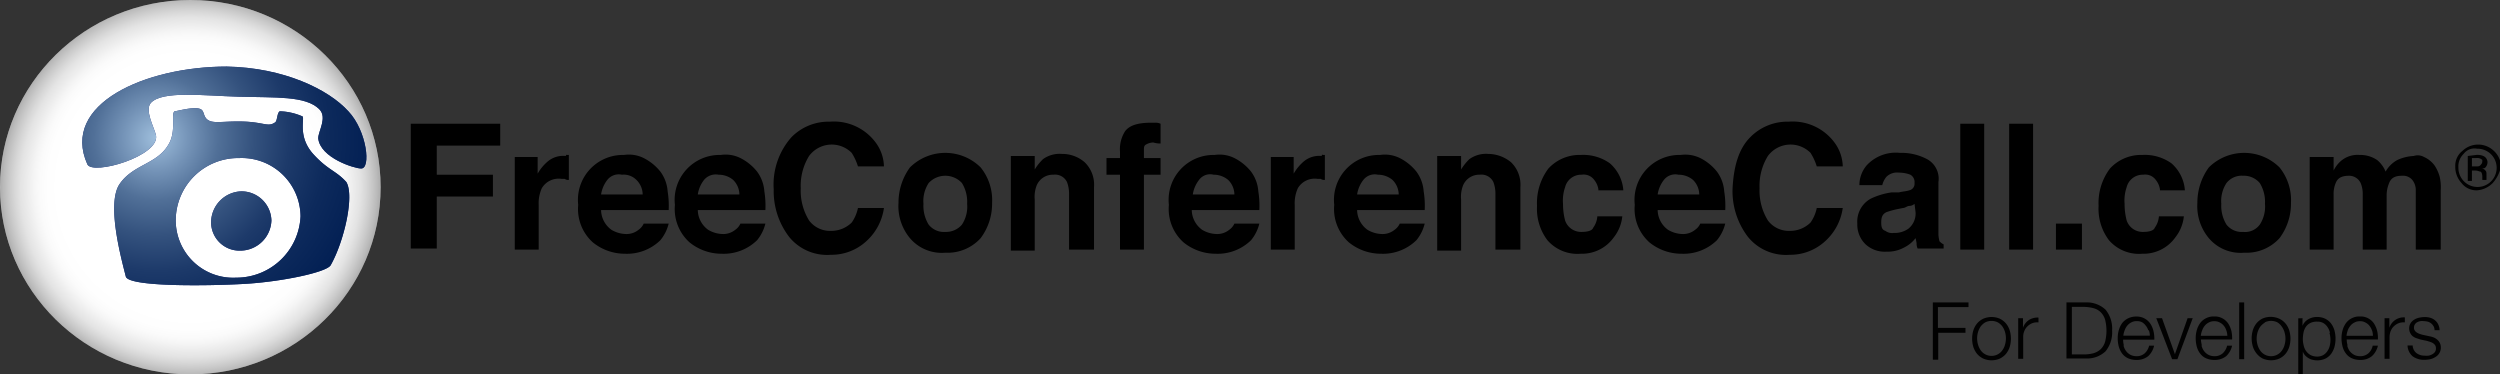 <svg id="Layer_1" data-name="Layer 1" xmlns="http://www.w3.org/2000/svg" xmlns:xlink="http://www.w3.org/1999/xlink" viewBox="0 0 240.4 36">
  <rect x="0" y="0" width="240.4" height="36" fill="#333333" stroke="none"/>
  <defs>
    <style>
      .cls-1 {
        fill: #010101;
      }

      .cls-2 {
        fill: #fff;
      }

      .cls-3 {
        fill-opacity: 0.3;
        fill: url(#radial-gradient);
      }

      .cls-4 {
        fill: #27367b;
      }

      .cls-5 {
        fill: url(#radial-gradient-2);
      }

      .cls-6 {
        fill: url(#radial-gradient-3);
      }

      .cls-7 {
        fill: url(#radial-gradient-4);
      }
    </style>
    <radialGradient id="radial-gradient" cx="18.3" cy="772" r="18.15" gradientTransform="translate(0 -754)" gradientUnits="userSpaceOnUse">
      <stop offset="0.72" stop-color="#fff"/>
      <stop offset="0.76" stop-color="#fcfcfc"/>
      <stop offset="0.8" stop-color="#f1f1f1"/>
      <stop offset="0.83" stop-color="#dfdfdf"/>
      <stop offset="0.86" stop-color="#c6c6c6"/>
      <stop offset="0.9" stop-color="#a5a5a5"/>
      <stop offset="0.93" stop-color="#7d7d7d"/>
      <stop offset="0.96" stop-color="#4e4e4e"/>
      <stop offset="0.99" stop-color="#191919"/>
      <stop offset="1"/>
    </radialGradient>
    <radialGradient id="radial-gradient-2" cx="15.01" cy="767.26" r="28.41" gradientTransform="translate(0 -754)" gradientUnits="userSpaceOnUse">
      <stop offset="0" stop-color="#9fbfdd"/>
      <stop offset="0.11" stop-color="#7594b8"/>
      <stop offset="0.21" stop-color="#517098"/>
      <stop offset="0.33" stop-color="#34527e"/>
      <stop offset="0.45" stop-color="#1d3a6a"/>
      <stop offset="0.58" stop-color="#0d2a5c"/>
      <stop offset="0.72" stop-color="#032054"/>
      <stop offset="0.91" stop-color="#001d51"/>
    </radialGradient>
    <radialGradient id="radial-gradient-3" cx="15.01" cy="767.26" r="28.41" xlink:href="#radial-gradient-2"/>
    <radialGradient id="radial-gradient-4" cx="15.01" cy="767.25" r="28.41" xlink:href="#radial-gradient-2"/>
  </defs>
  <title>Artboard 1</title>
  <g>
    <path class="cls-1" d="M189.29,29.08v.45h-2.94v2H189V32h-2.62v2.59h-.52V29.08Z"/>
    <path class="cls-1" d="M192.31,30.65a1.82,1.82,0,0,1,.58.45,2,2,0,0,1,.36.66,2.76,2.76,0,0,1,0,1.61,2,2,0,0,1-.36.66,1.82,1.82,0,0,1-.58.45,2,2,0,0,1-1.6,0,1.75,1.75,0,0,1-.59-.45,2,2,0,0,1-.36-.66,2.76,2.76,0,0,1,0-1.61,2,2,0,0,1,.36-.66,1.75,1.75,0,0,1,.59-.45A2,2,0,0,1,192.31,30.65ZM190.9,31a1.57,1.57,0,0,0-.43.38,1.92,1.92,0,0,0-.26.54,2.15,2.15,0,0,0,0,1.23,1.8,1.8,0,0,0,.26.54,1.27,1.27,0,0,0,1.64.38,1.21,1.21,0,0,0,.43-.38,1.59,1.59,0,0,0,.26-.54,2.15,2.15,0,0,0,0-1.23,1.68,1.68,0,0,0-.26-.54,1.44,1.44,0,0,0-.43-.38A1.36,1.36,0,0,0,190.9,31Z"/>
    <path class="cls-1" d="M194.53,30.6v.92h0a1.47,1.47,0,0,1,.56-.74,1.53,1.53,0,0,1,.93-.24V31a1.35,1.35,0,0,0-.6.08,1.41,1.41,0,0,0-.46.3,1.27,1.27,0,0,0-.3.45,1.41,1.41,0,0,0-.11.57v2.1h-.48V30.6Z"/>
    <path class="cls-1" d="M200.59,29.08a2.62,2.62,0,0,1,1.88.7,2.86,2.86,0,0,1,.63,2,2.87,2.87,0,0,1-.63,2,2.56,2.56,0,0,1-1.88.69h-1.88V29.08Zm-.26,5a3.48,3.48,0,0,0,1-.12,1.65,1.65,0,0,0,.69-.4,1.7,1.7,0,0,0,.41-.71,4.39,4.39,0,0,0,0-2.1,1.7,1.7,0,0,0-.41-.71,1.55,1.55,0,0,0-.69-.4,3.86,3.86,0,0,0-1-.13h-1.1v4.57Z"/>
    <path class="cls-1" d="M204.2,33.24a1.5,1.5,0,0,0,.23.5,1.26,1.26,0,0,0,.4.36,1.2,1.2,0,0,0,.59.15,1.13,1.13,0,0,0,.82-.28,1.45,1.45,0,0,0,.42-.73h.48a2,2,0,0,1-.56,1,1.74,1.74,0,0,1-1.16.37,1.9,1.9,0,0,1-.81-.17,1.5,1.5,0,0,1-.55-.45,2.07,2.07,0,0,1-.32-.67,3.08,3.08,0,0,1-.1-.8,2.78,2.78,0,0,1,.1-.76,2.23,2.23,0,0,1,.32-.68,1.67,1.67,0,0,1,.56-.46,1.75,1.75,0,0,1,.81-.18,1.57,1.57,0,0,1,1.35.69,2.34,2.34,0,0,1,.3.71,3.22,3.22,0,0,1,.08.82h-3a2,2,0,0,0,.07.54Zm2.38-1.47a1.22,1.22,0,0,0-.24-.45A1.16,1.16,0,0,0,206,31a1,1,0,0,0-.52-.12,1,1,0,0,0-.53.12,1.16,1.16,0,0,0-.39.31,1.41,1.41,0,0,0-.25.45,1.89,1.89,0,0,0-.13.52h2.55a1.61,1.61,0,0,0-.1-.53Z"/>
    <path class="cls-1" d="M207.9,30.6l1.24,3.46h0l1.22-3.46h.49l-1.47,3.94h-.51l-1.52-3.94Z"/>
    <path class="cls-1" d="M211.7,33.24a1.5,1.5,0,0,0,.23.5,1.26,1.26,0,0,0,.4.36,1.2,1.2,0,0,0,.59.15,1.13,1.13,0,0,0,.82-.28,1.45,1.45,0,0,0,.42-.73h.48a2,2,0,0,1-.56,1,1.74,1.74,0,0,1-1.16.37,1.87,1.87,0,0,1-.81-.17,1.42,1.42,0,0,1-.55-.45,1.89,1.89,0,0,1-.32-.67,3.08,3.08,0,0,1-.1-.8,2.78,2.78,0,0,1,.1-.76,2.23,2.23,0,0,1,.32-.68,1.57,1.57,0,0,1,.55-.47,1.63,1.63,0,0,1,.81-.18,1.55,1.55,0,0,1,1.35.69,2.34,2.34,0,0,1,.3.71,3.17,3.17,0,0,1,.07.81h-3a2.62,2.62,0,0,0,.09.56Zm2.38-1.47a1.22,1.22,0,0,0-.24-.45,1.16,1.16,0,0,0-.39-.31,1,1,0,0,0-.52-.12,1,1,0,0,0-.53.12,1.16,1.16,0,0,0-.39.31,1.41,1.41,0,0,0-.25.45,1.89,1.89,0,0,0-.13.52h2.55a1.61,1.61,0,0,0-.1-.53Z"/>
    <path class="cls-1" d="M215.8,29.08v5.46h-.48V29.08Z"/>
    <path class="cls-1" d="M219.18,30.65a1.75,1.75,0,0,1,.59.45,2,2,0,0,1,.36.66,2.76,2.76,0,0,1,0,1.61,2,2,0,0,1-.36.66,1.75,1.75,0,0,1-.59.45,2,2,0,0,1-1.59,0A1.75,1.75,0,0,1,217,34a2,2,0,0,1-.36-.66,2.76,2.76,0,0,1,0-1.61,2,2,0,0,1,.36-.66,1.75,1.75,0,0,1,.59-.45A2,2,0,0,1,219.18,30.65Zm-1.4.38a1.57,1.57,0,0,0-.43.38,1.92,1.92,0,0,0-.26.54,2.15,2.15,0,0,0,0,1.23,1.8,1.8,0,0,0,.26.54,1.27,1.27,0,0,0,1.64.38,1.21,1.21,0,0,0,.43-.38,1.59,1.59,0,0,0,.26-.54,2.15,2.15,0,0,0,0-1.23,1.68,1.68,0,0,0-.26-.54A1.44,1.44,0,0,0,219,31,1.36,1.36,0,0,0,217.78,31Z"/>
    <path class="cls-1" d="M221.41,30.6v.74h0a1.23,1.23,0,0,1,.54-.63,1.63,1.63,0,0,1,.86-.23,1.81,1.81,0,0,1,.79.17,1.7,1.7,0,0,1,.55.45,2.1,2.1,0,0,1,.33.67,3.1,3.1,0,0,1,0,1.6,2.1,2.1,0,0,1-.33.67,1.58,1.58,0,0,1-.55.45,1.87,1.87,0,0,1-1.21.11,1.16,1.16,0,0,1-.4-.16,1.64,1.64,0,0,1-.33-.26,1.11,1.11,0,0,1-.22-.38h0V36H221V30.61ZM224.05,32a1.6,1.6,0,0,0-.23-.54,1.24,1.24,0,0,0-.4-.39,1.1,1.1,0,0,0-.59-.14,1.41,1.41,0,0,0-.67.13,1.18,1.18,0,0,0-.43.37,1.46,1.46,0,0,0-.22.53,3.5,3.5,0,0,0-.07.65,2.47,2.47,0,0,0,.08.6,1.45,1.45,0,0,0,.23.54,1.34,1.34,0,0,0,.43.39,1.43,1.43,0,0,0,.64.15,1.2,1.2,0,0,0,.59-.15,1.24,1.24,0,0,0,.4-.39,1.52,1.52,0,0,0,.23-.54A2.48,2.48,0,0,0,224,32Z"/>
    <path class="cls-1" d="M225.71,33.24a1.7,1.7,0,0,0,.22.5,1.42,1.42,0,0,0,.41.36,1.17,1.17,0,0,0,.58.15,1.15,1.15,0,0,0,.83-.28,1.37,1.37,0,0,0,.41-.73h.5a1.92,1.92,0,0,1-.57,1,1.69,1.69,0,0,1-1.15.37,1.87,1.87,0,0,1-.81-.17,1.42,1.42,0,0,1-.55-.45,1.89,1.89,0,0,1-.32-.67,3.08,3.08,0,0,1-.1-.8,2.78,2.78,0,0,1,.1-.76,2.23,2.23,0,0,1,.32-.68,1.57,1.57,0,0,1,.55-.47,1.63,1.63,0,0,1,.81-.18,1.55,1.55,0,0,1,1.35.69,2.34,2.34,0,0,1,.3.71,3.17,3.17,0,0,1,.07.81h-3a2.1,2.1,0,0,0,.08.56Zm2.38-1.47a1.41,1.41,0,0,0-.25-.45,1.07,1.07,0,0,0-.39-.31.92.92,0,0,0-.51-.12,1,1,0,0,0-.53.12,1.16,1.16,0,0,0-.39.31,1.43,1.43,0,0,0-.26.45,2.31,2.31,0,0,0-.12.52h2.54a1.6,1.6,0,0,0-.09-.53Z"/>
    <path class="cls-1" d="M229.76,30.6v.92h0a1.46,1.46,0,0,1,1.49-1V31a1.37,1.37,0,0,0-.6.08,1.41,1.41,0,0,0-.46.3,1.27,1.27,0,0,0-.3.45,1.6,1.6,0,0,0-.11.57v2.1h-.48V30.6Z"/>
    <path class="cls-1" d="M234,31.36a.85.85,0,0,0-.23-.27.88.88,0,0,0-.32-.16,1.74,1.74,0,0,0-.39-.05,1.12,1.12,0,0,0-.32,0,1.15,1.15,0,0,0-.31.11.63.63,0,0,0-.22.21.53.53,0,0,0-.08.32.38.38,0,0,0,.08.27.61.61,0,0,0,.2.19,1.69,1.69,0,0,0,.27.13l.26.08.65.14a2.08,2.08,0,0,1,.41.11,1.13,1.13,0,0,1,.35.21,1,1,0,0,1,.26.32,1,1,0,0,1,.1.45,1,1,0,0,1-.15.55,1.06,1.06,0,0,1-.37.36,1.48,1.48,0,0,1-.5.21,2.67,2.67,0,0,1-.56.06,1.84,1.84,0,0,1-1.12-.33,1.42,1.42,0,0,1-.5-1.05H232a1,1,0,0,0,.36.73,1.3,1.3,0,0,0,.81.25,1.47,1.47,0,0,0,.36,0,1.14,1.14,0,0,0,.35-.13.78.78,0,0,0,.26-.22.55.55,0,0,0,.1-.35.5.5,0,0,0-.07-.29.64.64,0,0,0-.2-.2,1,1,0,0,0-.27-.13l-.32-.1-.62-.13-.43-.14a1.33,1.33,0,0,1-.35-.2,1,1,0,0,1-.18-1.23,1,1,0,0,1,.35-.34,1.42,1.42,0,0,1,.48-.19,2.31,2.31,0,0,1,.52-.06,1.7,1.7,0,0,1,.55.07,1.22,1.22,0,0,1,.45.24,1.11,1.11,0,0,1,.31.4,1.31,1.31,0,0,1,.13.55h-.48a.9.9,0,0,0-.1-.39Z"/>
  </g>
  <ellipse class="cls-2" cx="18.3" cy="18" rx="18.3" ry="18"/>
  <ellipse class="cls-3" cx="18.3" cy="18" rx="18.3" ry="18"/>
  <path class="cls-4" d="M33.5,10.7c-1.9-2.1-6.2-4.2-11.7-4.3C14,6.4,5.8,10,8.4,15.8c.5,1.1,7-.8,6.6-2.8-.2-.8-1.1-2.4-.5-3.1,1.1-1.2,5-.7,8.5-.6s6.4-.1,7.7,1.2c.8.8-.1,2.1-.1,2.8.2,1.9,3.5,2.9,4.1,2.9C35.7,16.3,35.3,12.6,33.5,10.7Z"/>
  <path class="cls-5" d="M33.5,10.7c-1.9-2.1-6.2-4.2-11.7-4.3C14,6.4,5.8,10,8.4,15.8c.5,1.1,7-.8,6.6-2.8-.2-.8-1.1-2.4-.5-3.1,1.1-1.2,5-.7,8.5-.6s6.4-.1,7.7,1.2c.8.8-.1,2.1-.1,2.8.2,1.9,3.5,2.9,4.1,2.9C35.7,16.3,35.3,12.6,33.5,10.7Z"/>
  <path class="cls-4" d="M30.2,14.9c-1.6-1.7-.9-3.4-1.1-3.7a5.85,5.85,0,0,0-2.2-.5c-.3.2-.2,1-.5,1.1-.6.4-1,0-2.7-.1-1.9-.1-3,.2-3.6-.1s-.4-.9-.8-1.1c-.6-.3-2.3.2-2.5.2-.4.2.2,1.9-.6,3.2-1.1,1.9-3.4,1.9-4.7,3.8s.2,7.3.6,8.9c.3,1,7.9.9,11.4.7s7.9-1.1,8.3-1.8c1.3-2.3,2.3-6.7,1.5-8C32.3,16.4,31.6,16.4,30.2,14.9ZM22.7,26.7a5.52,5.52,0,0,1-5.8-5.6A6,6,0,0,1,23,15.2a5.66,5.66,0,0,1,5.9,5.6A6.18,6.18,0,0,1,22.7,26.7Z"/>
  <path class="cls-6" d="M30.2,14.9c-1.6-1.7-.9-3.4-1.1-3.7a5.85,5.85,0,0,0-2.2-.5c-.3.2-.2,1-.5,1.1-.6.4-1,0-2.7-.1-1.9-.1-3,.2-3.6-.1s-.4-.9-.8-1.1c-.6-.3-2.3.2-2.5.2-.4.2.2,1.9-.6,3.2-1.1,1.9-3.4,1.9-4.7,3.8s.2,7.3.6,8.9c.3,1,7.9.9,11.4.7s7.9-1.1,8.3-1.8c1.3-2.3,2.3-6.7,1.5-8C32.3,16.4,31.6,16.4,30.2,14.9ZM22.7,26.7a5.52,5.52,0,0,1-5.8-5.6A6,6,0,0,1,23,15.2a5.66,5.66,0,0,1,5.9,5.6A6.18,6.18,0,0,1,22.7,26.7Z"/>
  <path class="cls-4" d="M23.2,18.4a3,3,0,0,0-2.9,2.9,2.73,2.73,0,0,0,2.8,2.8,3,3,0,0,0,3-2.9A2.88,2.88,0,0,0,23.2,18.4Z"/>
  <path class="cls-7" d="M23.2,18.4a3,3,0,0,0-2.9,2.9,2.73,2.73,0,0,0,2.8,2.8,3,3,0,0,0,3-2.9A2.88,2.88,0,0,0,23.2,18.4Z"/>
  <path d="M39.5,11.9h8.6V14H42v2.8h5.4v2.1H42v5H39.5Zm15,3h.2v2.4a.6.6,0,0,1-.4-.1H54a1.88,1.88,0,0,0-1.9.9,3.51,3.51,0,0,0-.3,1.6V24H49.5V15.1h2.2v1.6a4.43,4.43,0,0,1,1-1.2,2.31,2.31,0,0,1,1.7-.5C54.5,14.8,54.5,14.9,54.5,14.9Zm7.4.3a4.84,4.84,0,0,1,1.6,1.3,3.61,3.61,0,0,1,.7,1.9,8.66,8.66,0,0,1,.1,1.8H57.8a2.39,2.39,0,0,0,1,1.9,2.84,2.84,0,0,0,1.3.4,1.84,1.84,0,0,0,1.3-.4,1.47,1.47,0,0,0,.5-.6h2.4a4,4,0,0,1-.8,1.6,4.59,4.59,0,0,1-3.4,1.3A4.89,4.89,0,0,1,57,23.3a4.31,4.31,0,0,1-1.4-3.6A4.32,4.32,0,0,1,60,14.9,3.19,3.19,0,0,1,61.9,15.2Zm-3.5,2.1a3,3,0,0,0-.6,1.4h4a2,2,0,0,0-.6-1.4,1.74,1.74,0,0,0-1.4-.5A1.39,1.39,0,0,0,58.4,17.3Zm12.8-2.1a4.84,4.84,0,0,1,1.6,1.3,3.61,3.61,0,0,1,.7,1.9,8.66,8.66,0,0,1,.1,1.8H67.1a2.39,2.39,0,0,0,1,1.9,2.84,2.84,0,0,0,1.3.4,1.84,1.84,0,0,0,1.3-.4,1.47,1.47,0,0,0,.5-.6h2.4a4,4,0,0,1-.8,1.6,4.59,4.59,0,0,1-3.4,1.3,4.89,4.89,0,0,1-3.1-1.1,4.31,4.31,0,0,1-1.4-3.6,4.32,4.32,0,0,1,4.4-4.8A3.19,3.19,0,0,1,71.2,15.2Zm-3.5,2.1a3,3,0,0,0-.6,1.4h4a2,2,0,0,0-.6-1.4,2.17,2.17,0,0,0-1.4-.5A1.47,1.47,0,0,0,67.7,17.3Zm8.4-4.1a5,5,0,0,1,3.7-1.5,5,5,0,0,1,4.4,2A4,4,0,0,1,85,16H82.5a5.35,5.35,0,0,0-.6-1.3,2.71,2.71,0,0,0-4.1.3,5.45,5.45,0,0,0-.8,3.1,5.45,5.45,0,0,0,.8,3.1,2.51,2.51,0,0,0,2.1,1,2.79,2.79,0,0,0,2-.8,3.67,3.67,0,0,0,.6-1.4H85a5.29,5.29,0,0,1-1.7,3.2,4.94,4.94,0,0,1-3.4,1.3,4.7,4.7,0,0,1-4-1.7,7.24,7.24,0,0,1-1.5-4.6A6.86,6.86,0,0,1,76.1,13.2Zm18.2,9.7a4.29,4.29,0,0,1-3.4,1.4,4,4,0,0,1-3.4-1.4,4.81,4.81,0,0,1-1.1-3.4,5.75,5.75,0,0,1,1.1-3.4,4.83,4.83,0,0,1,6.8,0,5,5,0,0,1,1.1,3.4A5.54,5.54,0,0,1,94.3,22.9Zm-1.8-1.3a3.15,3.15,0,0,0,.5-2,3.44,3.44,0,0,0-.5-2,2.18,2.18,0,0,0-3.2,0,3.15,3.15,0,0,0-.5,2,3.44,3.44,0,0,0,.5,2,1.86,1.86,0,0,0,1.6.7A2,2,0,0,0,92.5,21.6Zm11.8-6a3,3,0,0,1,.9,2.4v6h-2.4V18.6a3.09,3.09,0,0,0-.2-1.1,1.27,1.27,0,0,0-1.3-.7,1.68,1.68,0,0,0-1.6,1,3,3,0,0,0-.2,1.4v4.9H97.2V15h2.3v1.3a4.87,4.87,0,0,1,.8-1,2.73,2.73,0,0,1,1.8-.5A3.29,3.29,0,0,1,104.3,15.6Zm6.8-3.8a1.09,1.09,0,0,1,.5.1v1.9a2.25,2.25,0,0,1-.7-.1,1.45,1.45,0,0,0-.7.2c-.2.1-.2.3-.2.5v.8h1.6v1.6H110V24h-2.3V16.8h-1.3V15.2h1.3v-.6a3.22,3.22,0,0,1,.5-2c.4-.5,1.1-.8,2.5-.8Zm7.6,3.4a4.84,4.84,0,0,1,1.6,1.3,3.61,3.61,0,0,1,.7,1.9,8.66,8.66,0,0,1,.1,1.8h-6.5a2.39,2.39,0,0,0,1,1.9,2.84,2.84,0,0,0,1.3.4,1.84,1.84,0,0,0,1.3-.4,1.47,1.47,0,0,0,.5-.6h2.4a4,4,0,0,1-.8,1.6,4.59,4.59,0,0,1-3.4,1.3,4.89,4.89,0,0,1-3.1-1.1,4.31,4.31,0,0,1-1.4-3.6,4.32,4.32,0,0,1,4.4-4.8A3.19,3.19,0,0,1,118.7,15.2Zm-3.4,2.1a3,3,0,0,0-.6,1.4h4a2,2,0,0,0-.6-1.4,2.17,2.17,0,0,0-1.4-.5A1.32,1.32,0,0,0,115.3,17.3Zm11.9-2.4h.2v2.4a.6.6,0,0,1-.4-.1h-.3a1.88,1.88,0,0,0-1.9.9,3.51,3.51,0,0,0-.3,1.6V24h-2.3V15.1h2.2v1.6a4.43,4.43,0,0,1,1-1.2,2.31,2.31,0,0,1,1.7-.5c0-.2.1-.1.1-.1Zm7.4.3a4.84,4.84,0,0,1,1.6,1.3,3.61,3.61,0,0,1,.7,1.9,8.66,8.66,0,0,1,.1,1.8h-6.5a2.39,2.39,0,0,0,1,1.9,2.84,2.84,0,0,0,1.3.4,1.84,1.84,0,0,0,1.3-.4,1.47,1.47,0,0,0,.5-.6H137a4,4,0,0,1-.8,1.6,4.59,4.59,0,0,1-3.4,1.3,4.89,4.89,0,0,1-3.1-1.1,4.31,4.31,0,0,1-1.4-3.6,4.32,4.32,0,0,1,4.4-4.8A3.19,3.19,0,0,1,134.6,15.2Zm-3.5,2.1a3,3,0,0,0-.6,1.4h4a2,2,0,0,0-.6-1.4,2.17,2.17,0,0,0-1.4-.5A1.39,1.39,0,0,0,131.1,17.3Zm14.2-1.7a3,3,0,0,1,.9,2.4v6h-2.4V18.6a3.09,3.09,0,0,0-.2-1.1,1.27,1.27,0,0,0-1.3-.7,1.68,1.68,0,0,0-1.6,1,3,3,0,0,0-.2,1.4v4.9h-2.3V15h2.3v1.3a4.87,4.87,0,0,1,.8-1,2.73,2.73,0,0,1,1.8-.5A3.49,3.49,0,0,1,145.3,15.6Zm8.4,2.6a1.88,1.88,0,0,0-.4-.9,1.25,1.25,0,0,0-1.2-.5,1.59,1.59,0,0,0-1.6,1.2,3.9,3.9,0,0,0-.2,1.6,6.27,6.27,0,0,0,.2,1.6,1.62,1.62,0,0,0,1.6,1.1c.5,0,1-.1,1.1-.4a2.1,2.1,0,0,0,.4-1.1H156a3.86,3.86,0,0,1-.8,2,3.76,3.76,0,0,1-3.2,1.6,3.82,3.82,0,0,1-3.2-1.3,5,5,0,0,1-1-3.3,5.52,5.52,0,0,1,1.1-3.6,4.06,4.06,0,0,1,3.1-1.3,4.41,4.41,0,0,1,2.8.8,3.81,3.81,0,0,1,1.3,2.6h-2.4Zm9.8-3a4.84,4.84,0,0,1,1.6,1.3,3.61,3.61,0,0,1,.7,1.9,8.66,8.66,0,0,1,.1,1.8h-6.5a2.39,2.39,0,0,0,1,1.9,2.84,2.84,0,0,0,1.3.4,1.84,1.84,0,0,0,1.3-.4,1.47,1.47,0,0,0,.5-.6h2.4a4,4,0,0,1-.8,1.6,4.59,4.59,0,0,1-3.4,1.3,4.89,4.89,0,0,1-3.1-1.1,4.31,4.31,0,0,1-1.4-3.6,4.32,4.32,0,0,1,4.4-4.8A3.31,3.31,0,0,1,163.5,15.2ZM160,17.3a3,3,0,0,0-.6,1.4h4a2,2,0,0,0-.6-1.4,2.17,2.17,0,0,0-1.4-.5A1.39,1.39,0,0,0,160,17.3Zm8.3-4.1a5,5,0,0,1,3.7-1.5,5,5,0,0,1,4.4,2,4,4,0,0,1,.8,2.3h-2.5a5.35,5.35,0,0,0-.6-1.3,2.71,2.71,0,0,0-4.1.3,5.45,5.45,0,0,0-.8,3.1,5.45,5.45,0,0,0,.8,3.1,2.51,2.51,0,0,0,2.1,1,2.79,2.79,0,0,0,2-.8,3.67,3.67,0,0,0,.6-1.4h2.5a5.29,5.29,0,0,1-1.7,3.2,4.94,4.94,0,0,1-3.4,1.3,4.7,4.7,0,0,1-4-1.7,7.24,7.24,0,0,1-1.5-4.6C166.7,16,167.2,14.3,168.3,13.2Zm14.3,5.3c.4-.1.7-.1,1-.2a.64.64,0,0,0,.5-.7.81.81,0,0,0-.4-.8,3.09,3.09,0,0,0-1.1-.2,1.46,1.46,0,0,0-1.2.4,2,2,0,0,0-.4.8h-2.2a2.94,2.94,0,0,1,.7-1.9,3.81,3.81,0,0,1,3.2-1.2,5.26,5.26,0,0,1,2.6.6,2.14,2.14,0,0,1,1.1,2.2v5.1a3.54,3.54,0,0,0,.1.6,1.38,1.38,0,0,0,.4.3v.4h-2.5a1.09,1.09,0,0,1-.1-.5,4.33,4.33,0,0,0-.1-.5,3.13,3.13,0,0,1-1.1.9,3.29,3.29,0,0,1-1.7.4,2.72,2.72,0,0,1-2-.7,2.63,2.63,0,0,1-.8-2,2.51,2.51,0,0,1,1.3-2.4,6.83,6.83,0,0,1,2-.6Zm1.5,1.1a.76.76,0,0,1-.5.2c-.2,0-.4.2-.6.2l-.5.1a8.11,8.11,0,0,0-1.1.3c-.4.2-.5.5-.5,1s.1.7.4.8a1.08,1.08,0,0,0,.8.2,2.3,2.3,0,0,0,1.4-.4,1.87,1.87,0,0,0,.7-1.6Zm6.7,4.4h-2.3V11.9h2.3Zm4.7,0h-2.3V11.9h2.3Zm2.2-2.5h2.5V24h-2.5Zm10-3.3a1.88,1.88,0,0,0-.4-.9,1.25,1.25,0,0,0-1.2-.5,1.59,1.59,0,0,0-1.6,1.2,3.9,3.9,0,0,0-.2,1.6,6.27,6.27,0,0,0,.2,1.6,1.62,1.62,0,0,0,1.6,1.1c.5,0,1-.1,1.1-.4a2.1,2.1,0,0,0,.4-1.1H210a3.86,3.86,0,0,1-.8,2,3.76,3.76,0,0,1-3.2,1.6,3.82,3.82,0,0,1-3.2-1.3,5,5,0,0,1-1-3.3,5.52,5.52,0,0,1,1.1-3.6,4.06,4.06,0,0,1,3.1-1.3,4.41,4.41,0,0,1,2.8.8,3.81,3.81,0,0,1,1.3,2.6h-2.4Zm11.5,4.7a4.29,4.29,0,0,1-3.4,1.4,4,4,0,0,1-3.4-1.4,4.81,4.81,0,0,1-1.1-3.4,5.75,5.75,0,0,1,1.1-3.4,4.83,4.83,0,0,1,6.8,0,5,5,0,0,1,1.1,3.4A5.54,5.54,0,0,1,219.2,22.9Zm-1.9-1.3a3.15,3.15,0,0,0,.5-2,3.44,3.44,0,0,0-.5-2,2,2,0,0,0-1.6-.7,1.86,1.86,0,0,0-1.6.7,3.15,3.15,0,0,0-.5,2,3.44,3.44,0,0,0,.5,2,1.86,1.86,0,0,0,1.6.7A1.75,1.75,0,0,0,217.3,21.6Zm15.8-6.5a2.54,2.54,0,0,1,1,.8,3.7,3.7,0,0,1,.5,1.1,4.51,4.51,0,0,1,.1,1.3V24h-2.4V18.3a1.55,1.55,0,0,0-.2-.8,1.15,1.15,0,0,0-1.1-.6c-.7,0-1.1.2-1.3.8a3,3,0,0,0-.2,1V24h-2.3V18.7a2.68,2.68,0,0,0-.2-1.1,1.23,1.23,0,0,0-1.1-.7c-.7,0-1.1.2-1.3.7a2.68,2.68,0,0,0-.2,1.1V24h-2.3V15.1h2.3v1.3a2.9,2.9,0,0,1,.8-1,2.46,2.46,0,0,1,1.7-.5,2.86,2.86,0,0,1,1.7.5,2.84,2.84,0,0,1,.8,1.1,2.89,2.89,0,0,1,1.1-1.1,4.19,4.19,0,0,1,1.6-.4,1.23,1.23,0,0,1,1,.1Zm6.6,2.5a2.33,2.33,0,0,1-1.5.7,1.8,1.8,0,0,1-1.5-.7,2.27,2.27,0,0,1-.6-1.6,1.8,1.8,0,0,1,.7-1.5,2.18,2.18,0,0,1,3,0,2.13,2.13,0,0,1,.7,1.5,3.45,3.45,0,0,1-.8,1.6Zm-2.8-2.8a1.66,1.66,0,0,0-.5,1.3,1.84,1.84,0,1,0,1.8-1.8A1.3,1.3,0,0,0,236.9,14.8Zm1.2.1a1.48,1.48,0,0,1,.7.1.68.68,0,0,1,.4.6.76.76,0,0,1-.2.5c-.1.1-.2.1-.4.1a.52.52,0,0,1,.4.2c.1.1.1.2.1.4v.5h-.4V17c0-.3-.1-.5-.2-.5s-.2-.1-.5-.1h-.3v1h-.4V15Zm.5.4a.75.75,0,0,0-.5-.1h-.4V16h.4c.2,0,.3,0,.4-.1s.2-.2.2-.4,0-.1-.1-.2Z"/>
</svg>
